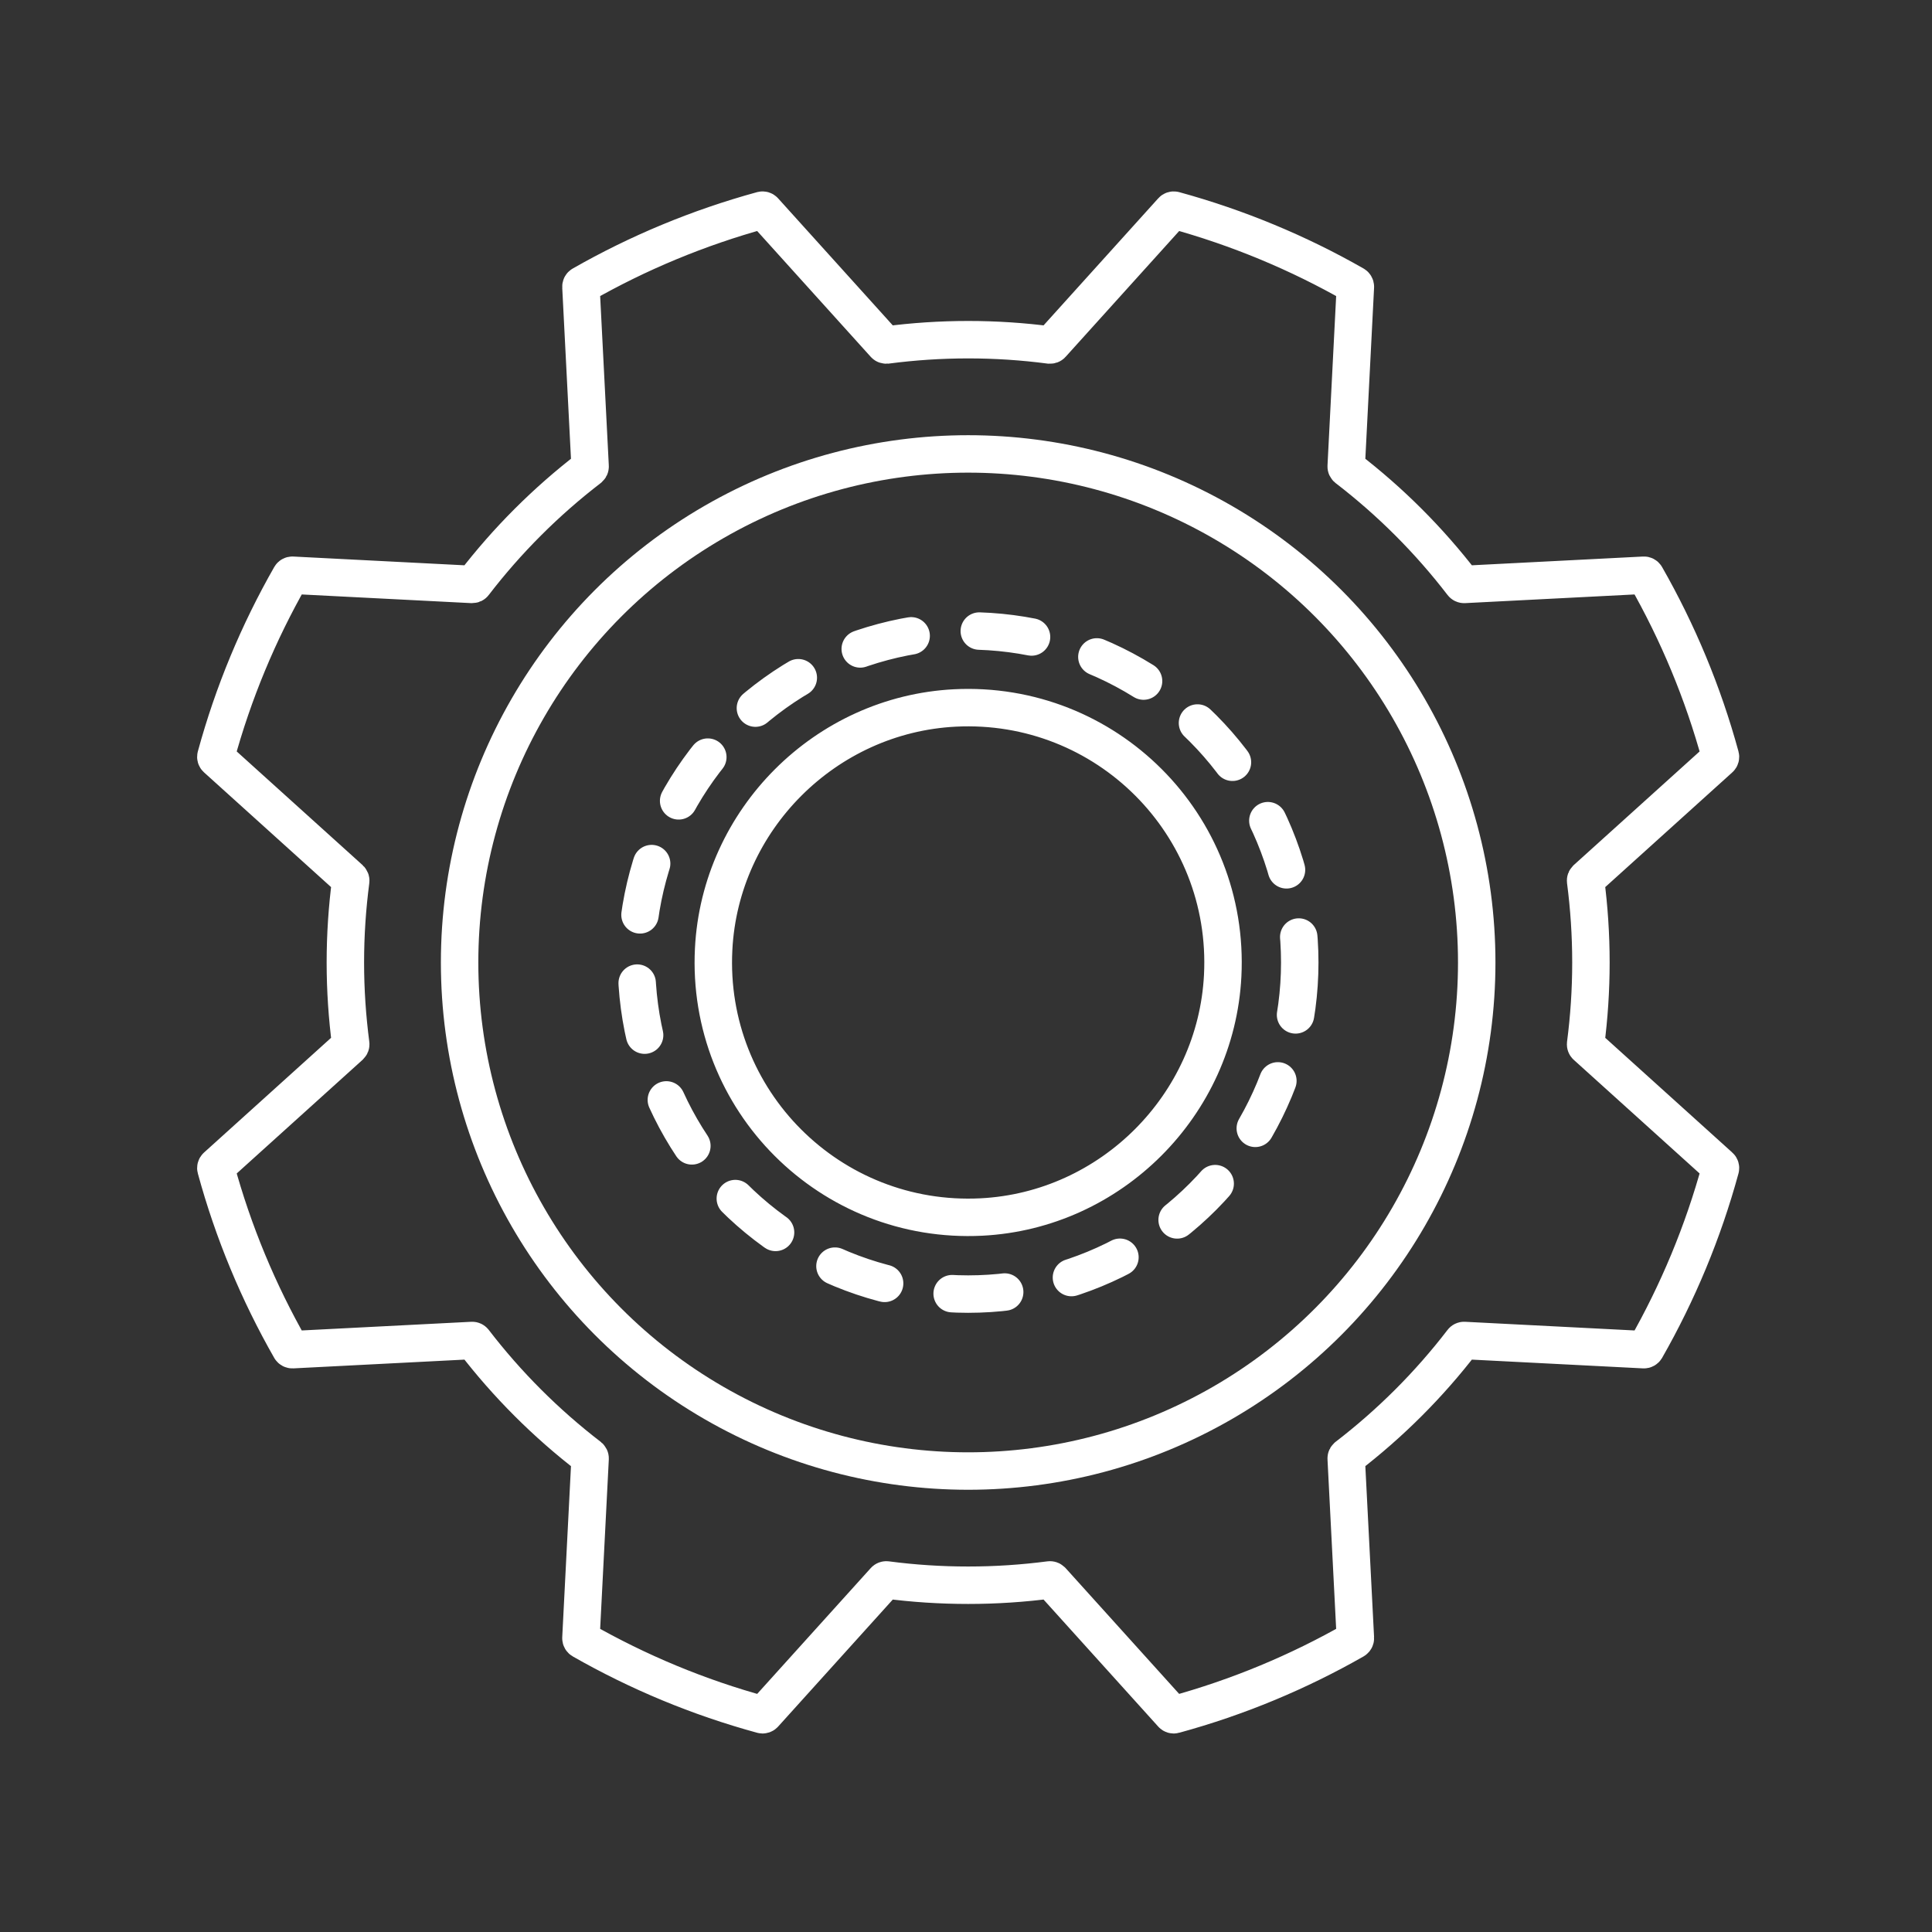 <?xml version="1.0" encoding="utf-8"?>
<!-- Generator: Adobe Illustrator 16.0.0, SVG Export Plug-In . SVG Version: 6.00 Build 0)  -->
<!DOCTYPE svg PUBLIC "-//W3C//DTD SVG 1.1//EN" "http://www.w3.org/Graphics/SVG/1.1/DTD/svg11.dtd">
<svg version="1.1" id="레이어_1" xmlns="http://www.w3.org/2000/svg" xmlns:xlink="http://www.w3.org/1999/xlink" x="0px"
	 y="0px" width="100px" height="100px" viewBox="0 0 100 100" enable-background="new 0 0 100 100" xml:space="preserve">
<rect x="0" y="0" width="100" height="100" fill="#333333" stroke="none"/>
<g>
	
		<path fill="none" stroke="#FFFFFF" stroke-width="1.938" stroke-linecap="round" stroke-linejoin="round" stroke-miterlimit="10" d="
		M82.346,49.818c0-1.434-0.095-2.843-0.275-4.226c-0.004-0.036,0.009-0.071,0.035-0.096l6.91-6.239
		c0.03-0.027,0.043-0.071,0.032-0.111c-0.899-3.292-2.205-6.416-3.86-9.315c-0.021-0.037-0.061-0.06-0.102-0.057l-9.301,0.476
		c-0.036,0.001-0.069-0.014-0.092-0.044c-1.721-2.24-3.729-4.249-5.973-5.971c-0.027-0.022-0.043-0.056-0.041-0.092l0.475-9.299
		c0.002-0.042-0.021-0.082-0.055-0.103c-2.899-1.656-6.027-2.959-9.318-3.861c-0.04-0.01-0.084,0.002-0.11,0.033l-6.237,6.91
		c-0.024,0.027-0.062,0.038-0.098,0.035c-1.383-0.182-2.792-0.276-4.224-0.276c-1.433,0-2.843,0.095-4.227,0.276
		c-0.034,0.003-0.069-0.008-0.094-0.035l-6.238-6.91c-0.028-0.031-0.072-0.043-0.111-0.033c-3.293,0.902-6.418,2.205-9.317,3.861
		c-0.037,0.021-0.058,0.061-0.056,0.103l0.475,9.299c0.002,0.036-0.015,0.069-0.042,0.092c-2.241,1.722-4.251,3.73-5.972,5.971
		c-0.021,0.03-0.057,0.045-0.092,0.044l-9.301-0.476c-0.042-0.003-0.081,0.02-0.102,0.057c-1.656,2.899-2.961,6.023-3.859,9.315
		c-0.012,0.04,0.002,0.084,0.032,0.111l6.909,6.239c0.026,0.024,0.041,0.06,0.036,0.096c-0.181,1.383-0.277,2.792-0.277,4.226
		c0,1.432,0.097,2.841,0.277,4.224c0.005,0.035-0.01,0.071-0.036,0.095l-6.909,6.239c-0.03,0.026-0.044,0.071-0.032,0.11
		c0.898,3.293,2.203,6.418,3.859,9.318c0.021,0.034,0.06,0.057,0.102,0.055l9.301-0.476c0.035-0.002,0.07,0.015,0.092,0.043
		c1.721,2.241,3.73,4.25,5.972,5.972c0.027,0.022,0.044,0.057,0.042,0.092l-0.475,9.3c-0.002,0.042,0.019,0.081,0.056,0.103
		c2.899,1.655,6.024,2.961,9.317,3.859c0.039,0.012,0.083-0.002,0.111-0.031l6.238-6.91c0.024-0.026,0.06-0.039,0.094-0.035
		c1.384,0.182,2.794,0.275,4.227,0.275c1.432,0,2.841-0.095,4.224-0.275c0.036-0.004,0.072,0.009,0.098,0.035l6.237,6.91
		c0.026,0.029,0.07,0.043,0.11,0.031c3.291-0.898,6.419-2.204,9.318-3.859c0.034-0.021,0.057-0.061,0.055-0.103l-0.475-9.3
		c-0.003-0.035,0.014-0.068,0.041-0.092c2.242-1.722,4.252-3.729,5.973-5.972c0.021-0.028,0.056-0.045,0.092-0.043l9.301,0.476
		c0.041,0.002,0.081-0.021,0.102-0.055c1.655-2.9,2.961-6.025,3.86-9.318c0.011-0.039-0.002-0.084-0.032-0.11l-6.91-6.239
		c-0.026-0.022-0.039-0.06-0.035-0.095C82.251,52.659,82.346,51.25,82.346,49.818z M50.799,62.992
		c-7.828,0.396-14.259-6.033-13.861-13.86c0.339-6.704,5.785-12.149,12.487-12.488c7.828-0.396,14.259,6.033,13.861,13.859
		C62.945,57.205,57.5,62.652,50.799,62.992z M50.799,62.992c-7.828,0.396-14.259-6.033-13.861-13.86
		c0.339-6.704,5.785-12.149,12.487-12.488c7.828-0.396,14.259,6.033,13.861,13.859C62.945,57.205,57.5,62.652,50.799,62.992z"/>
	
		<circle fill="none" stroke="#FFFFFF" stroke-width="1.938" stroke-linecap="round" stroke-linejoin="round" stroke-miterlimit="10" cx="50.112" cy="49.818" r="26.323"/>
	
		<circle fill="none" stroke="#FFFFFF" stroke-width="1.938" stroke-linecap="round" stroke-linejoin="round" stroke-miterlimit="10" stroke-dasharray="2.724,3.542" cx="50.111" cy="49.818" r="17.164"/>
</g>
</svg>
